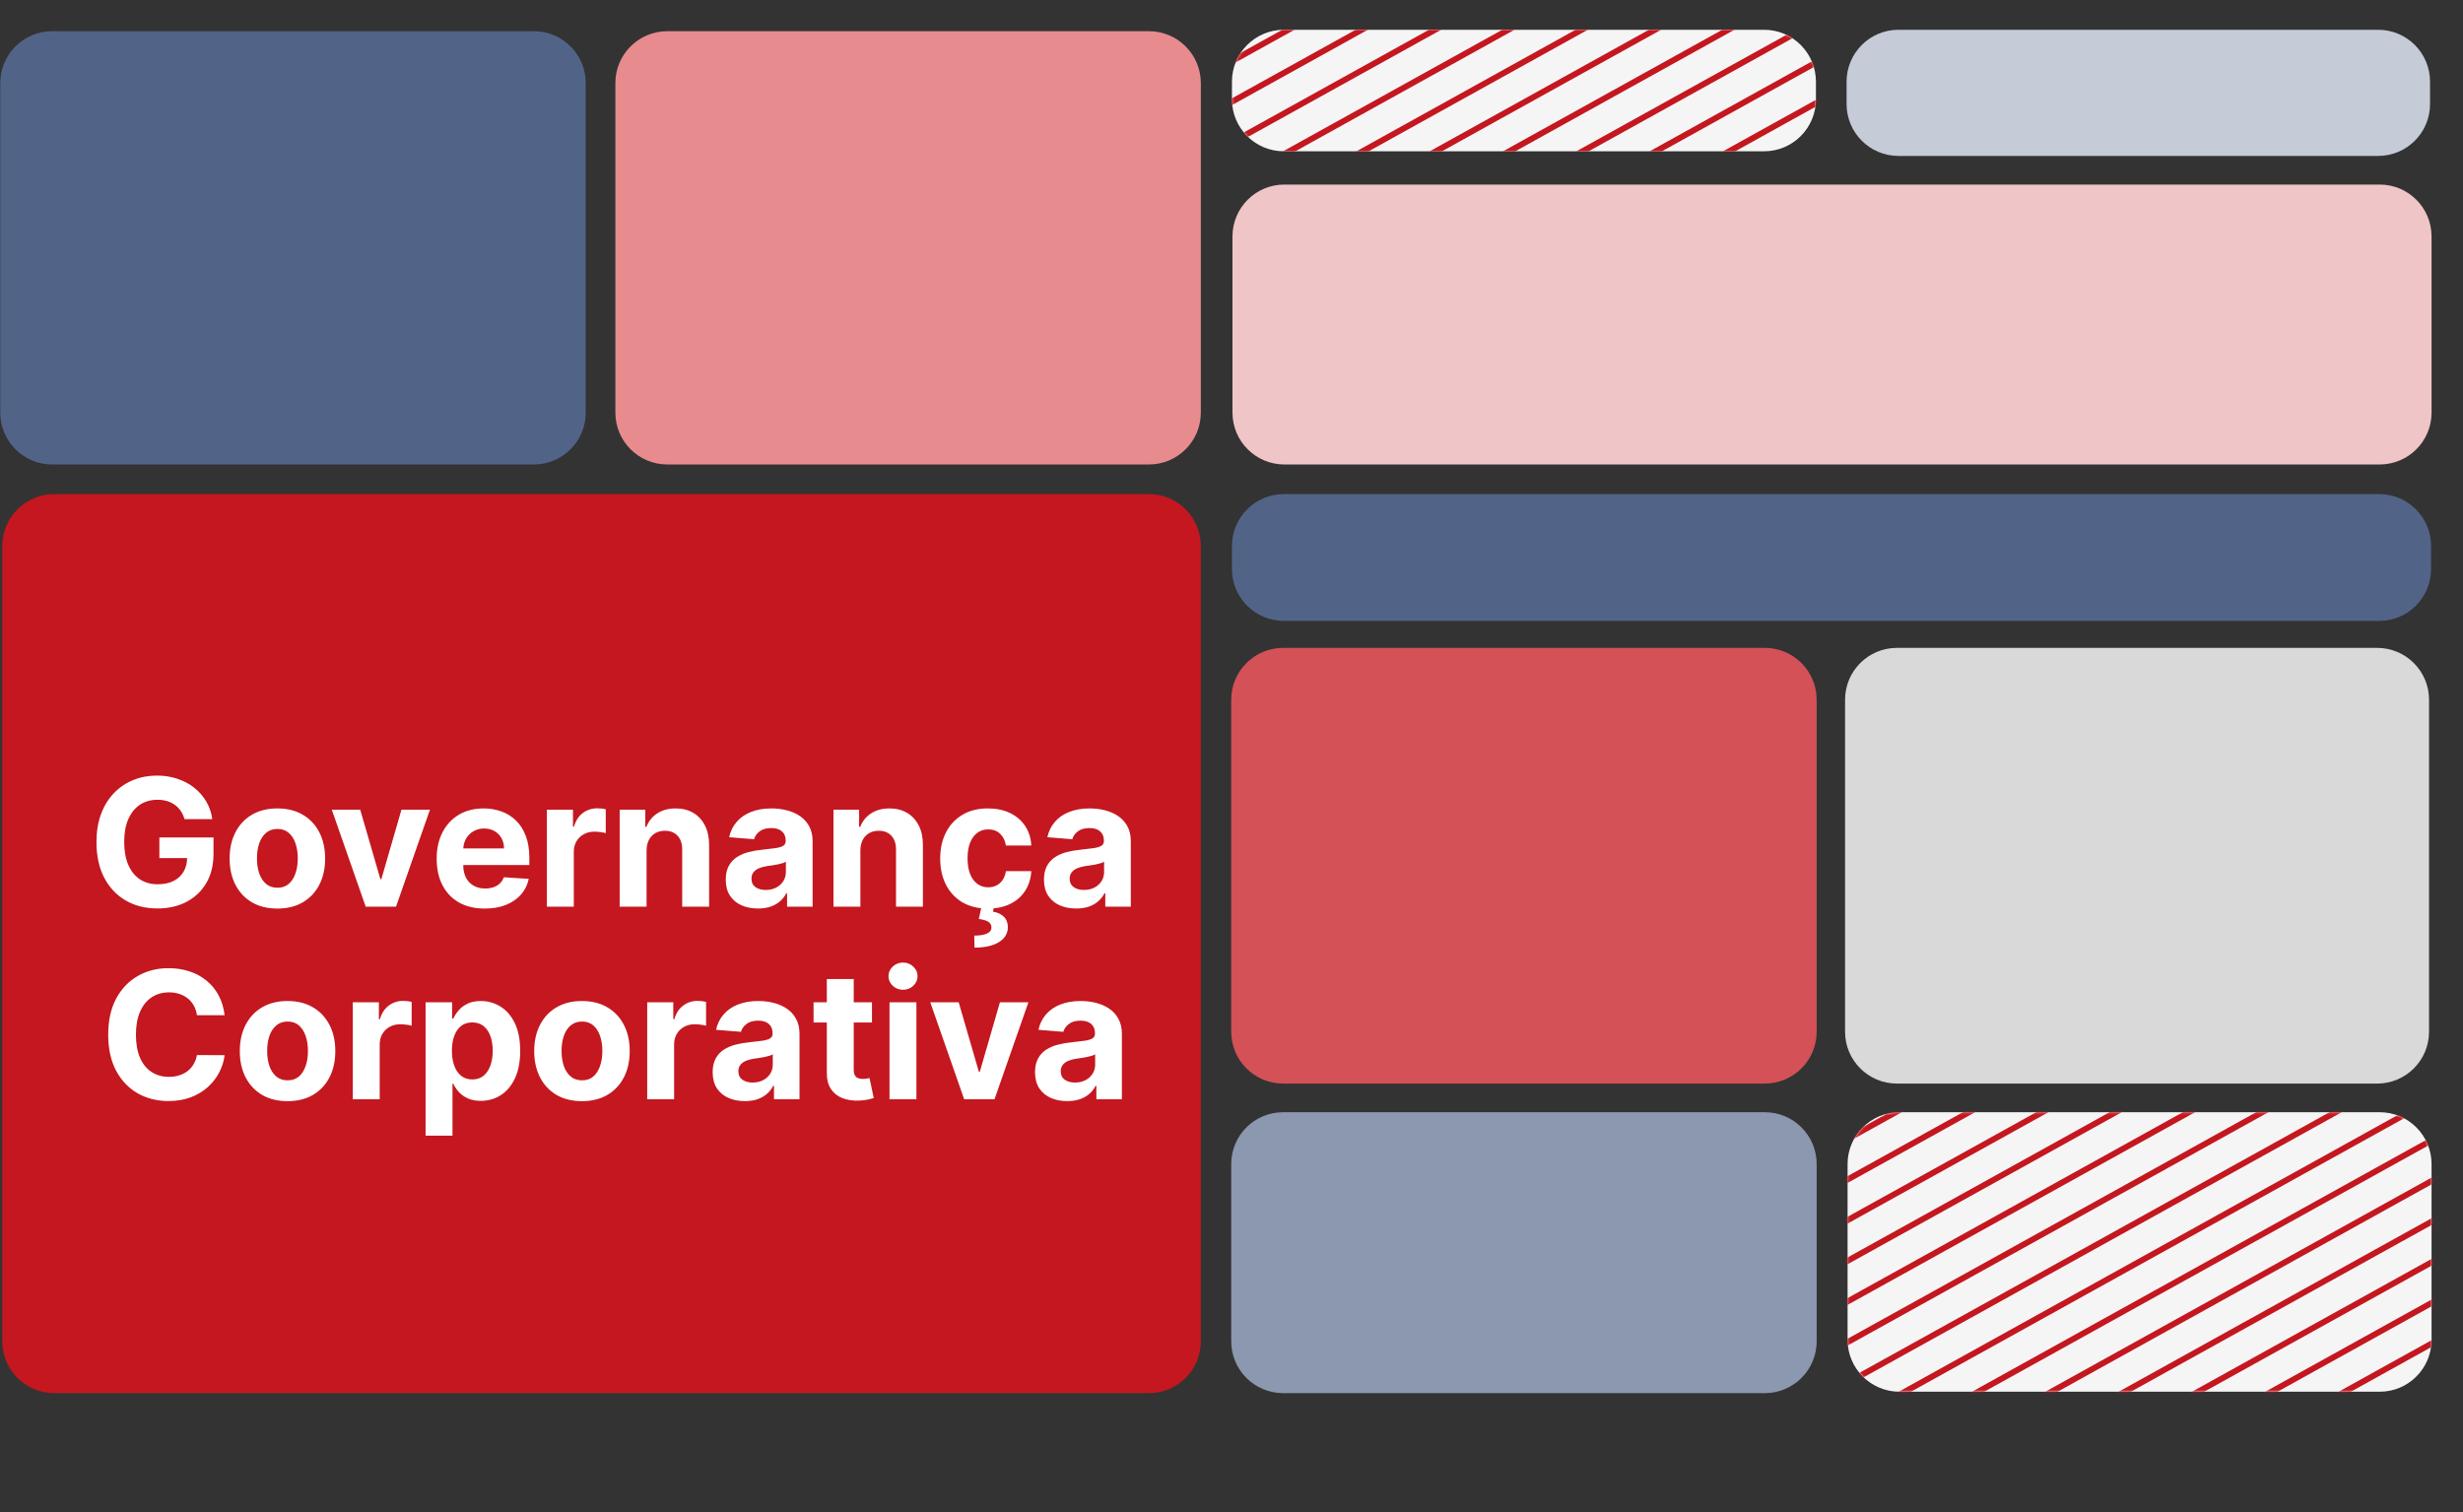 <svg width="1156" height="710" viewBox="0 0 1156 710" fill="none" xmlns="http://www.w3.org/2000/svg">
<rect x="0" y="0" width="1156" height="710" fill="#333333" stroke="none"/>
<g clip-path="url(#clip0_59_1044)">
<path d="M891.501 522.109C878.054 522.109 867.153 533.01 867.153 546.457V628.97C867.153 642.417 878.054 653.318 891.501 653.318H1116.89C1130.34 653.318 1141.24 642.417 1141.24 628.97V546.457C1141.24 533.01 1130.34 522.109 1116.89 522.109H891.501Z" fill="#F5F5F5"/>
<mask id="mask0_59_1044" style="mask-type:luminance" maskUnits="userSpaceOnUse" x="867" y="522" width="275" height="132">
<path d="M891.508 522.108C878.061 522.108 867.16 533.009 867.16 546.456V628.969C867.16 642.416 878.061 653.317 891.508 653.317H1116.9C1130.35 653.317 1141.25 642.416 1141.25 628.969V546.456C1141.25 533.009 1130.35 522.108 1116.9 522.108H891.508Z" fill="white"/>
</mask>
<g mask="url(#mask0_59_1044)">
<path d="M1252.63 149.124L850.963 371.865M1252.63 168.213L850.963 390.947M1252.63 187.295L850.963 410.03M1252.63 206.376L850.963 429.114M1252.63 225.458L850.963 448.197M1252.63 244.54L850.963 467.279M1252.63 263.622L850.963 486.362M1252.63 282.711L850.963 505.446M1252.63 301.793L850.963 524.529M1252.63 320.874L850.963 543.611M1252.63 339.956L850.963 562.695M1252.63 359.038L850.963 581.778M1252.63 378.123L850.963 600.861M1252.63 397.207L850.963 619.944M1252.63 416.289L850.963 639.027M1252.63 435.372L850.963 658.11M1252.63 454.456L850.963 677.193M1252.63 473.538L850.963 696.276M1252.63 492.621L850.963 715.359M1252.63 511.705L850.963 734.442M1252.63 530.788L850.963 753.525M1252.63 549.87L850.963 772.608M1252.63 568.953L850.963 791.691M1252.63 588.037L850.963 810.775M1252.63 607.12L850.963 829.858M1252.63 626.202L850.963 848.94M1252.63 645.286L850.963 868.023M1252.63 664.369L850.963 887.107M1252.63 683.452L850.963 906.189M1252.63 702.535L850.963 925.272M1252.63 721.618L850.963 944.356M1252.63 740.701L850.963 963.439M1252.63 759.784L850.963 982.522M1252.63 778.867L850.963 1001.6M1252.63 797.95L850.963 1020.69M1252.63 817.033L850.963 1039.77M1252.63 836.117L850.963 1058.85" stroke="#C4171F" stroke-width="2.783" stroke-miterlimit="10"/>
</g>
<path d="M602.56 13.98C589.113 13.98 578.212 24.881 578.212 38.328V46.676C578.212 60.123 589.113 71.024 602.56 71.024H827.953C841.4 71.024 852.301 60.123 852.301 46.676V38.328C852.301 24.881 841.4 13.98 827.953 13.98H602.56Z" fill="#F5F5F5"/>
<mask id="mask1_59_1044" style="mask-type:luminance" maskUnits="userSpaceOnUse" x="578" y="13" width="275" height="59">
<path d="M602.56 13.98C589.113 13.98 578.212 24.881 578.212 38.328V46.676C578.212 60.123 589.113 71.024 602.56 71.024H827.952C841.399 71.024 852.3 60.123 852.3 46.676V38.328C852.3 24.881 841.399 13.98 827.952 13.98H602.56Z" fill="white"/>
</mask>
<g mask="url(#mask1_59_1044)">
<path d="M963.683 -433.168L562.016 -210.427M963.683 -414.079L562.016 -191.345M963.683 -394.997L562.016 -172.262M963.683 -375.916L562.016 -153.178M963.683 -356.834L562.016 -134.095M963.683 -337.752L562.016 -115.013M963.683 -318.67L562.016 -95.93M963.683 -299.581L562.016 -76.846M963.683 -280.499L562.016 -57.763M963.683 -261.418L562.016 -38.681M963.683 -242.336L562.016 -19.597M963.683 -223.254L562.016 -0.514M963.683 -204.169L562.016 18.569M963.683 -185.085L562.016 37.652M963.683 -166.003L562.016 56.735M963.683 -146.92L562.016 75.818M963.683 -127.836L562.016 94.901M963.683 -108.754L562.016 113.984M963.683 -89.671L562.016 133.067M963.683 -70.588L562.016 152.15M963.683 -51.504L562.016 171.233M963.683 -32.422L562.016 190.316M963.683 -13.338L562.016 209.399M963.683 5.745L562.016 228.483M963.683 24.828L562.016 247.566M963.683 43.91L562.016 266.648M963.683 62.994L562.016 285.731M963.683 82.077L562.016 304.815M963.683 101.16L562.016 323.897M963.683 120.243L562.016 342.98M963.683 139.326L562.016 362.064M963.683 158.409L562.016 381.147M963.683 177.492L562.016 400.23M963.683 196.575L562.016 419.313M963.683 215.658L562.016 438.396M963.683 234.741L562.016 457.479M963.683 253.825L562.016 476.562" stroke="#C4171F" stroke-width="2.783" stroke-miterlimit="10"/>
</g>
<path d="M25.413 231.952C11.966 231.952 1.065 242.853 1.065 256.3V629.635C1.065 643.082 11.966 653.983 25.413 653.983H539.256C552.703 653.983 563.604 643.082 563.604 629.635V256.3C563.604 242.853 552.703 231.952 539.256 231.952H25.413Z" fill="#C4171F"/>
<path d="M86.601 384.54C86.186 383.097 85.603 381.822 84.852 380.716C84.101 379.589 83.182 378.641 82.095 377.87C81.028 377.079 79.802 376.477 78.419 376.062C77.055 375.646 75.544 375.439 73.883 375.439C70.781 375.439 68.053 376.21 65.702 377.751C63.37 379.293 61.551 381.536 60.247 384.481C58.943 387.405 58.291 390.983 58.291 395.212C58.291 399.441 58.933 403.038 60.217 406.002C61.502 408.967 63.32 411.23 65.672 412.791C68.024 414.332 70.8 415.103 74.002 415.103C76.907 415.103 79.388 414.589 81.443 413.562C83.518 412.514 85.099 411.042 86.186 409.145C87.293 407.247 87.846 405.004 87.846 402.415L90.455 402.801H74.802V393.137H100.208V400.785C100.208 406.121 99.081 410.706 96.828 414.54C94.575 418.354 91.472 421.299 87.52 423.374C83.567 425.429 79.042 426.457 73.943 426.457C68.251 426.457 63.251 425.202 58.943 422.692C54.634 420.163 51.275 416.576 48.864 411.931C46.472 407.267 45.277 401.734 45.277 395.33C45.277 390.409 45.988 386.022 47.411 382.168C48.854 378.295 50.87 375.014 53.459 372.326C56.047 369.639 59.061 367.593 62.5 366.19C65.939 364.787 69.664 364.085 73.676 364.085C77.115 364.085 80.316 364.589 83.281 365.597C86.245 366.585 88.874 367.988 91.166 369.807C93.478 371.625 95.366 373.789 96.828 376.299C98.291 378.789 99.23 381.536 99.644 384.54H86.601ZM130.186 426.516C125.581 426.516 121.599 425.538 118.239 423.581C114.899 421.605 112.32 418.858 110.502 415.34C108.684 411.803 107.774 407.702 107.774 403.038C107.774 398.334 108.684 394.224 110.502 390.706C112.32 387.168 114.899 384.421 118.239 382.465C121.599 380.488 125.581 379.5 130.186 379.5C134.79 379.5 138.763 380.488 142.103 382.465C145.462 384.421 148.051 387.168 149.87 390.706C151.688 394.224 152.597 398.334 152.597 403.038C152.597 407.702 151.688 411.803 149.87 415.34C148.051 418.858 145.462 421.605 142.103 423.581C138.763 425.538 134.79 426.516 130.186 426.516ZM130.245 416.734C132.34 416.734 134.089 416.141 135.492 414.955C136.895 413.749 137.952 412.109 138.664 410.034C139.395 407.959 139.761 405.597 139.761 402.949C139.761 400.301 139.395 397.939 138.664 395.864C137.952 393.789 136.895 392.149 135.492 390.943C134.089 389.737 132.34 389.135 130.245 389.135C128.13 389.135 126.352 389.737 124.909 390.943C123.486 392.149 122.409 393.789 121.678 395.864C120.966 397.939 120.611 400.301 120.611 402.949C120.611 405.597 120.966 407.959 121.678 410.034C122.409 412.109 123.486 413.749 124.909 414.955C126.352 416.141 128.13 416.734 130.245 416.734ZM201.792 380.093L185.873 425.627H171.643L155.724 380.093H169.064L178.521 412.672H178.995L188.422 380.093H201.792ZM227.538 426.516C222.854 426.516 218.822 425.568 215.443 423.67C212.083 421.753 209.494 419.046 207.676 415.548C205.858 412.03 204.949 407.87 204.949 403.068C204.949 398.384 205.858 394.273 207.676 390.735C209.494 387.198 212.054 384.441 215.354 382.465C218.674 380.488 222.568 379.5 227.034 379.5C230.038 379.5 232.834 379.984 235.423 380.953C238.032 381.901 240.305 383.334 242.242 385.251C244.198 387.168 245.72 389.579 246.807 392.485C247.894 395.37 248.437 398.749 248.437 402.623V406.091H209.988V398.265H236.55C236.55 396.447 236.155 394.836 235.364 393.433C234.573 392.03 233.477 390.933 232.073 390.143C230.69 389.332 229.079 388.927 227.241 388.927C225.324 388.927 223.625 389.372 222.143 390.261C220.68 391.131 219.534 392.307 218.704 393.789C217.874 395.251 217.449 396.882 217.429 398.68V406.121C217.429 408.374 217.844 410.321 218.674 411.961C219.524 413.601 220.72 414.866 222.261 415.755C223.803 416.645 225.631 417.089 227.745 417.089C229.149 417.089 230.433 416.892 231.599 416.496C232.765 416.101 233.763 415.508 234.593 414.718C235.423 413.927 236.056 412.959 236.49 411.813L248.17 412.583C247.578 415.39 246.362 417.84 244.524 419.935C242.706 422.01 240.354 423.631 237.469 424.797C234.603 425.943 231.293 426.516 227.538 426.516ZM256.678 425.627V380.093H268.921V388.038H269.396C270.226 385.212 271.619 383.077 273.576 381.635C275.532 380.172 277.785 379.441 280.335 379.441C280.967 379.441 281.649 379.48 282.38 379.56C283.111 379.639 283.754 379.747 284.307 379.886V391.091C283.714 390.913 282.894 390.755 281.846 390.617C280.799 390.479 279.841 390.409 278.971 390.409C277.113 390.409 275.453 390.815 273.991 391.625C272.548 392.415 271.402 393.522 270.552 394.945C269.722 396.368 269.307 398.008 269.307 399.866V425.627H256.678ZM303.465 399.303V425.627H290.836V380.093H302.872V388.127H303.405C304.413 385.479 306.103 383.384 308.475 381.842C310.846 380.281 313.722 379.5 317.101 379.5C320.263 379.5 323.02 380.192 325.372 381.575C327.724 382.959 329.552 384.935 330.856 387.504C332.16 390.054 332.813 393.097 332.813 396.635V425.627H320.184V398.888C320.204 396.101 319.492 393.927 318.05 392.366C316.607 390.785 314.621 389.994 312.091 389.994C310.392 389.994 308.89 390.36 307.585 391.091C306.301 391.822 305.293 392.89 304.561 394.293C303.85 395.676 303.484 397.346 303.465 399.303ZM355.75 426.487C352.845 426.487 350.256 425.983 347.983 424.975C345.71 423.947 343.912 422.435 342.588 420.439C341.283 418.423 340.631 415.913 340.631 412.91C340.631 410.38 341.096 408.255 342.025 406.536C342.953 404.817 344.218 403.433 345.819 402.386C347.42 401.338 349.238 400.548 351.274 400.014C353.329 399.481 355.483 399.105 357.736 398.888C360.384 398.611 362.519 398.354 364.139 398.117C365.76 397.86 366.936 397.485 367.667 396.99C368.398 396.496 368.764 395.765 368.764 394.797V394.619C368.764 392.741 368.171 391.289 366.985 390.261C365.819 389.233 364.159 388.72 362.005 388.72C359.732 388.72 357.924 389.224 356.58 390.232C355.236 391.22 354.347 392.465 353.912 393.967L342.232 393.018C342.825 390.251 343.991 387.86 345.73 385.844C347.469 383.809 349.712 382.247 352.459 381.16C355.226 380.054 358.428 379.5 362.064 379.5C364.594 379.5 367.015 379.797 369.327 380.39C371.659 380.982 373.724 381.901 375.523 383.147C377.341 384.392 378.774 385.992 379.821 387.949C380.869 389.886 381.392 392.208 381.392 394.915V425.627H369.416V419.313H369.06C368.329 420.736 367.351 421.991 366.125 423.078C364.9 424.145 363.428 424.985 361.708 425.597C359.989 426.19 358.003 426.487 355.75 426.487ZM359.367 417.771C361.224 417.771 362.865 417.406 364.288 416.674C365.71 415.923 366.827 414.915 367.637 413.651C368.448 412.386 368.853 410.953 368.853 409.352V404.52C368.458 404.777 367.914 405.014 367.222 405.232C366.55 405.429 365.79 405.617 364.94 405.795C364.09 405.953 363.24 406.101 362.39 406.24C361.54 406.358 360.77 406.467 360.078 406.566C358.596 406.783 357.301 407.129 356.195 407.603C355.088 408.077 354.228 408.72 353.616 409.53C353.003 410.321 352.697 411.309 352.697 412.494C352.697 414.214 353.319 415.528 354.564 416.437C355.829 417.327 357.43 417.771 359.367 417.771ZM403.818 399.303V425.627H391.19V380.093H403.225V388.127H403.759C404.767 385.479 406.457 383.384 408.828 381.842C411.2 380.281 414.075 379.5 417.455 379.5C420.617 379.5 423.374 380.192 425.726 381.575C428.077 382.959 429.905 384.935 431.21 387.504C432.514 390.054 433.166 393.097 433.166 396.635V425.627H420.538V398.888C420.558 396.101 419.846 393.927 418.403 392.366C416.961 390.785 414.975 389.994 412.445 389.994C410.745 389.994 409.243 390.36 407.939 391.091C406.654 391.822 405.646 392.89 404.915 394.293C404.204 395.676 403.838 397.346 403.818 399.303ZM463.693 426.516C459.029 426.516 455.017 425.528 451.657 423.552C448.317 421.556 445.748 418.789 443.949 415.251C442.171 411.714 441.281 407.643 441.281 403.038C441.281 398.374 442.181 394.283 443.979 390.765C445.797 387.228 448.376 384.471 451.716 382.494C455.056 380.498 459.029 379.5 463.633 379.5C467.606 379.5 471.084 380.222 474.068 381.664C477.052 383.107 479.414 385.133 481.153 387.741C482.892 390.35 483.851 393.413 484.029 396.931H472.112C471.776 394.658 470.886 392.83 469.444 391.447C468.021 390.044 466.153 389.342 463.841 389.342C461.884 389.342 460.175 389.876 458.712 390.943C457.27 391.99 456.143 393.522 455.333 395.538C454.523 397.554 454.117 399.994 454.117 402.86C454.117 405.765 454.513 408.236 455.303 410.271C456.114 412.307 457.25 413.858 458.712 414.925C460.175 415.993 461.884 416.526 463.841 416.526C465.284 416.526 466.578 416.23 467.724 415.637C468.89 415.044 469.849 414.184 470.6 413.058C471.371 411.911 471.874 410.538 472.112 408.937H484.029C483.831 412.415 482.882 415.479 481.183 418.127C479.503 420.755 477.181 422.811 474.216 424.293C471.252 425.775 467.744 426.516 463.693 426.516ZM460.728 425.39H466.539L466.064 427.969C468.1 428.285 469.76 429.046 471.044 430.251C472.349 431.457 473.011 433.097 473.031 435.172C473.05 438.117 471.687 440.459 468.94 442.198C466.193 443.957 462.339 444.837 457.378 444.837L457.26 439.204C459.75 439.204 461.697 438.898 463.1 438.285C464.523 437.692 465.264 436.763 465.323 435.499C465.363 434.293 464.898 433.374 463.93 432.742C462.961 432.109 461.45 431.665 459.394 431.408L460.728 425.39ZM505.098 426.487C502.193 426.487 499.604 425.983 497.332 424.975C495.059 423.947 493.26 422.435 491.936 420.439C490.632 418.423 489.98 415.913 489.98 412.91C489.98 410.38 490.444 408.255 491.373 406.536C492.302 404.817 493.567 403.433 495.168 402.386C496.768 401.338 498.587 400.548 500.622 400.014C502.678 399.481 504.832 399.105 507.085 398.888C509.733 398.611 511.867 398.354 513.488 398.117C515.108 397.86 516.284 397.485 517.016 396.99C517.747 396.496 518.112 395.765 518.112 394.797V394.619C518.112 392.741 517.519 391.289 516.334 390.261C515.168 389.233 513.508 388.72 511.353 388.72C509.081 388.72 507.272 389.224 505.929 390.232C504.585 391.22 503.695 392.465 503.261 393.967L491.581 393.018C492.174 390.251 493.34 387.86 495.079 385.844C496.818 383.809 499.061 382.247 501.808 381.16C504.575 380.054 507.776 379.5 511.413 379.5C513.942 379.5 516.363 379.797 518.676 380.39C521.008 380.982 523.073 381.901 524.871 383.147C526.689 384.392 528.122 385.992 529.17 387.949C530.217 389.886 530.741 392.208 530.741 394.915V425.627H518.765V419.313H518.409C517.678 420.736 516.699 421.991 515.474 423.078C514.249 424.145 512.776 424.985 511.057 425.597C509.338 426.19 507.351 426.487 505.098 426.487ZM508.715 417.771C510.573 417.771 512.213 417.406 513.636 416.674C515.059 415.923 516.176 414.915 516.986 413.651C517.796 412.386 518.201 410.953 518.201 409.352V404.52C517.806 404.777 517.263 405.014 516.571 405.232C515.899 405.429 515.138 405.617 514.288 405.795C513.438 405.953 512.589 406.101 511.739 406.24C510.889 406.358 510.118 406.467 509.427 406.566C507.944 406.783 506.65 407.129 505.543 407.603C504.436 408.077 503.577 408.72 502.964 409.53C502.351 410.321 502.045 411.309 502.045 412.494C502.045 414.214 502.668 415.528 503.913 416.437C505.178 417.327 506.778 417.771 508.715 417.771Z" fill="white"/>
<path d="M105.421 476.578H92.437C92.2 474.899 91.715 473.406 90.984 472.102C90.253 470.778 89.314 469.652 88.168 468.723C87.022 467.794 85.698 467.082 84.195 466.588C82.713 466.094 81.103 465.847 79.364 465.847C76.221 465.847 73.484 466.628 71.152 468.189C68.82 469.731 67.012 471.984 65.727 474.948C64.442 477.893 63.8 481.47 63.8 485.679C63.8 490.007 64.442 493.644 65.727 496.588C67.031 499.533 68.85 501.756 71.182 503.258C73.514 504.76 76.211 505.511 79.275 505.511C80.994 505.511 82.585 505.284 84.047 504.83C85.529 504.375 86.844 503.713 87.99 502.843C89.136 501.954 90.085 500.877 90.836 499.612C91.607 498.347 92.14 496.905 92.437 495.284L105.421 495.343C105.085 498.13 104.245 500.818 102.901 503.407C101.577 505.976 99.788 508.278 97.535 510.314C95.302 512.33 92.634 513.93 89.531 515.116C86.448 516.282 82.96 516.865 79.067 516.865C73.652 516.865 68.81 515.64 64.541 513.189C60.292 510.739 56.932 507.191 54.462 502.547C52.011 497.903 50.786 492.28 50.786 485.679C50.786 479.059 52.031 473.426 54.521 468.782C57.012 464.138 60.391 460.6 64.66 458.169C68.929 455.719 73.731 454.493 79.067 454.493C82.585 454.493 85.846 454.987 88.85 455.976C91.873 456.964 94.551 458.406 96.883 460.304C99.215 462.181 101.113 464.484 102.575 467.211C104.057 469.938 105.006 473.061 105.421 476.578ZM134.962 516.924C130.357 516.924 126.375 515.946 123.015 513.99C119.675 512.013 117.096 509.266 115.278 505.749C113.459 502.211 112.55 498.11 112.55 493.446C112.55 488.743 113.459 484.632 115.278 481.114C117.096 477.576 119.675 474.829 123.015 472.873C126.375 470.897 130.357 469.908 134.962 469.908C139.566 469.908 143.539 470.897 146.879 472.873C150.238 474.829 152.827 477.576 154.645 481.114C156.464 484.632 157.373 488.743 157.373 493.446C157.373 498.11 156.464 502.211 154.645 505.749C152.827 509.266 150.238 512.013 146.879 513.99C143.539 515.946 139.566 516.924 134.962 516.924ZM135.021 507.142C137.116 507.142 138.865 506.549 140.268 505.363C141.671 504.158 142.728 502.517 143.44 500.442C144.171 498.367 144.537 496.005 144.537 493.357C144.537 490.709 144.171 488.347 143.44 486.272C142.728 484.197 141.671 482.557 140.268 481.351C138.865 480.146 137.116 479.543 135.021 479.543C132.906 479.543 131.128 480.146 129.685 481.351C128.262 482.557 127.185 484.197 126.454 486.272C125.742 488.347 125.386 490.709 125.386 493.357C125.386 496.005 125.742 498.367 126.454 500.442C127.185 502.517 128.262 504.158 129.685 505.363C131.128 506.549 132.906 507.142 135.021 507.142ZM165.584 516.035V470.501H177.827V478.446H178.302C179.132 475.62 180.525 473.486 182.482 472.043C184.438 470.58 186.691 469.849 189.24 469.849C189.873 469.849 190.555 469.889 191.286 469.968C192.017 470.047 192.659 470.155 193.213 470.294V481.499C192.62 481.322 191.8 481.163 190.752 481.025C189.705 480.887 188.746 480.818 187.877 480.818C186.019 480.818 184.359 481.223 182.897 482.033C181.454 482.824 180.308 483.93 179.458 485.353C178.628 486.776 178.213 488.416 178.213 490.274V516.035H165.584ZM199.742 533.11V470.501H212.193V478.15H212.756C213.309 476.924 214.11 475.679 215.157 474.414C216.224 473.13 217.608 472.063 219.307 471.213C221.027 470.343 223.161 469.908 225.71 469.908C229.031 469.908 232.094 470.778 234.9 472.517C237.707 474.237 239.95 476.835 241.63 480.314C243.309 483.772 244.149 488.11 244.149 493.328C244.149 498.407 243.329 502.695 241.689 506.193C240.068 509.671 237.855 512.31 235.048 514.108C232.262 515.887 229.139 516.776 225.681 516.776C223.23 516.776 221.145 516.371 219.426 515.561C217.726 514.751 216.333 513.733 215.246 512.507C214.159 511.262 213.329 510.007 212.756 508.743H212.371V533.11H199.742ZM212.104 493.268C212.104 495.976 212.479 498.337 213.23 500.353C213.981 502.369 215.068 503.94 216.491 505.067C217.914 506.173 219.643 506.727 221.679 506.727C223.734 506.727 225.473 506.164 226.896 505.037C228.319 503.891 229.396 502.31 230.128 500.294C230.878 498.258 231.254 495.916 231.254 493.268C231.254 490.64 230.888 488.328 230.157 486.331C229.426 484.335 228.349 482.774 226.926 481.648C225.503 480.521 223.754 479.958 221.679 479.958C219.624 479.958 217.884 480.501 216.461 481.588C215.058 482.675 213.981 484.217 213.23 486.213C212.479 488.209 212.104 490.561 212.104 493.268ZM273.142 516.924C268.537 516.924 264.555 515.946 261.195 513.99C257.855 512.013 255.276 509.266 253.458 505.749C251.639 502.211 250.73 498.11 250.73 493.446C250.73 488.743 251.639 484.632 253.458 481.114C255.276 477.576 257.855 474.829 261.195 472.873C264.555 470.897 268.537 469.908 273.142 469.908C277.746 469.908 281.719 470.897 285.059 472.873C288.418 474.829 291.007 477.576 292.825 481.114C294.644 484.632 295.553 488.743 295.553 493.446C295.553 498.11 294.644 502.211 292.825 505.749C291.007 509.266 288.418 512.013 285.059 513.99C281.719 515.946 277.746 516.924 273.142 516.924ZM273.201 507.142C275.296 507.142 277.045 506.549 278.448 505.363C279.851 504.158 280.908 502.517 281.62 500.442C282.351 498.367 282.717 496.005 282.717 493.357C282.717 490.709 282.351 488.347 281.62 486.272C280.908 484.197 279.851 482.557 278.448 481.351C277.045 480.146 275.296 479.543 273.201 479.543C271.086 479.543 269.308 480.146 267.865 481.351C266.442 482.557 265.365 484.197 264.634 486.272C263.922 488.347 263.566 490.709 263.566 493.357C263.566 496.005 263.922 498.367 264.634 500.442C265.365 502.517 266.442 504.158 267.865 505.363C269.308 506.549 271.086 507.142 273.201 507.142ZM303.764 516.035V470.501H316.007V478.446H316.482C317.312 475.62 318.705 473.486 320.662 472.043C322.618 470.58 324.871 469.849 327.42 469.849C328.053 469.849 328.735 469.889 329.466 469.968C330.197 470.047 330.839 470.155 331.393 470.294V481.499C330.8 481.322 329.98 481.163 328.932 481.025C327.885 480.887 326.926 480.818 326.057 480.818C324.199 480.818 322.539 481.223 321.077 482.033C319.634 482.824 318.488 483.93 317.638 485.353C316.808 486.776 316.393 488.416 316.393 490.274V516.035H303.764ZM349.602 516.895C346.697 516.895 344.108 516.391 341.835 515.383C339.562 514.355 337.764 512.843 336.44 510.847C335.135 508.832 334.483 506.322 334.483 503.318C334.483 500.788 334.948 498.664 335.877 496.944C336.805 495.225 338.07 493.841 339.671 492.794C341.272 491.747 343.09 490.956 345.126 490.422C347.181 489.889 349.335 489.513 351.588 489.296C354.236 489.019 356.371 488.762 357.991 488.525C359.612 488.268 360.788 487.893 361.519 487.399C362.25 486.905 362.616 486.173 362.616 485.205V485.027C362.616 483.15 362.023 481.697 360.837 480.669C359.671 479.642 358.011 479.128 355.857 479.128C353.584 479.128 351.776 479.632 350.432 480.64C349.088 481.628 348.199 482.873 347.764 484.375L336.084 483.426C336.677 480.659 337.843 478.268 339.582 476.252C341.321 474.217 343.564 472.656 346.311 471.569C349.078 470.462 352.28 469.908 355.916 469.908C358.446 469.908 360.867 470.205 363.179 470.798C365.511 471.391 367.576 472.31 369.375 473.555C371.193 474.8 372.626 476.401 373.673 478.357C374.721 480.294 375.244 482.616 375.244 485.324V516.035H363.268V509.721H362.912C362.181 511.144 361.203 512.399 359.977 513.486C358.752 514.553 357.28 515.393 355.56 516.006C353.841 516.598 351.855 516.895 349.602 516.895ZM353.218 508.179C355.076 508.179 356.717 507.814 358.139 507.083C359.562 506.332 360.679 505.324 361.489 504.059C362.3 502.794 362.705 501.361 362.705 499.76V494.928C362.309 495.185 361.766 495.422 361.074 495.64C360.402 495.837 359.641 496.025 358.792 496.203C357.942 496.361 357.092 496.509 356.242 496.648C355.392 496.766 354.622 496.875 353.93 496.974C352.448 497.191 351.153 497.537 350.047 498.011C348.94 498.486 348.08 499.128 347.467 499.938C346.855 500.729 346.549 501.717 346.549 502.903C346.549 504.622 347.171 505.936 348.416 506.845C349.681 507.735 351.282 508.179 353.218 508.179ZM409.261 470.501V479.988H381.84V470.501H409.261ZM388.065 459.592H400.694V502.043C400.694 503.209 400.872 504.118 401.228 504.77C401.583 505.403 402.077 505.847 402.71 506.104C403.362 506.361 404.113 506.49 404.963 506.49C405.556 506.49 406.149 506.44 406.741 506.341C407.334 506.223 407.789 506.134 408.105 506.075L410.091 515.472C409.459 515.67 408.57 515.897 407.423 516.154C406.277 516.43 404.884 516.598 403.243 516.658C400.2 516.776 397.532 516.371 395.239 515.442C392.967 514.513 391.198 513.071 389.933 511.114C388.668 509.158 388.046 506.687 388.065 503.703V459.592ZM417.488 516.035V470.501H430.116V516.035H417.488ZM423.831 464.632C421.954 464.632 420.343 464.009 418.999 462.764C417.675 461.499 417.013 459.987 417.013 458.229C417.013 456.489 417.675 454.997 418.999 453.752C420.343 452.487 421.954 451.855 423.831 451.855C425.709 451.855 427.31 452.487 428.634 453.752C429.978 454.997 430.65 456.489 430.65 458.229C430.65 459.987 429.978 461.499 428.634 462.764C427.31 464.009 425.709 464.632 423.831 464.632ZM482.683 470.501L466.764 516.035H452.535L436.616 470.501H449.956L459.412 503.081H459.886L469.313 470.501H482.683ZM500.907 516.895C498.002 516.895 495.413 516.391 493.14 515.383C490.867 514.355 489.069 512.843 487.745 510.847C486.44 508.832 485.788 506.322 485.788 503.318C485.788 500.788 486.253 498.664 487.182 496.944C488.11 495.225 489.375 493.841 490.976 492.794C492.577 491.747 494.395 490.956 496.431 490.422C498.486 489.889 500.64 489.513 502.893 489.296C505.541 489.019 507.676 488.762 509.296 488.525C510.917 488.268 512.093 487.893 512.824 487.399C513.555 486.905 513.921 486.173 513.921 485.205V485.027C513.921 483.15 513.328 481.697 512.142 480.669C510.976 479.642 509.316 479.128 507.162 479.128C504.889 479.128 503.081 479.632 501.737 480.64C500.393 481.628 499.504 482.873 499.069 484.375L487.389 483.426C487.982 480.659 489.148 478.268 490.887 476.252C492.626 474.217 494.869 472.656 497.616 471.569C500.383 470.462 503.585 469.908 507.221 469.908C509.751 469.908 512.172 470.205 514.484 470.798C516.816 471.391 518.881 472.31 520.68 473.555C522.498 474.8 523.931 476.401 524.978 478.357C526.026 480.294 526.549 482.616 526.549 485.324V516.035H514.573V509.721H514.217C513.486 511.144 512.508 512.399 511.282 513.486C510.057 514.553 508.585 515.393 506.865 516.006C505.146 516.598 503.16 516.895 500.907 516.895ZM504.524 508.179C506.381 508.179 508.022 507.814 509.445 507.083C510.867 506.332 511.984 505.324 512.794 504.059C513.605 502.794 514.01 501.361 514.01 499.76V494.928C513.615 495.185 513.071 495.422 512.379 495.64C511.707 495.837 510.947 496.025 510.097 496.203C509.247 496.361 508.397 496.509 507.547 496.648C506.697 496.766 505.927 496.875 505.235 496.974C503.753 497.191 502.458 497.537 501.352 498.011C500.245 498.486 499.385 499.128 498.773 499.938C498.16 500.729 497.854 501.717 497.854 502.903C497.854 504.622 498.476 505.936 499.721 506.845C500.986 507.735 502.587 508.179 504.524 508.179Z" fill="white"/>
<path d="M602.807 86.638C589.36 86.638 578.459 97.539 578.459 110.986V193.691C578.459 207.138 589.36 218.039 602.807 218.039H1116.9C1130.34 218.039 1141.24 207.138 1141.24 193.691V110.986C1141.24 97.539 1130.34 86.638 1116.9 86.638H602.807Z" fill="#F0C5C7"/>
<path d="M24.471 14.646C11.024 14.646 0.123 25.547 0.123 38.994V193.691C0.123 207.138 11.024 218.039 24.471 218.039H250.559C264.006 218.039 274.907 207.138 274.907 193.691V38.994C274.907 25.547 264.006 14.646 250.559 14.646H24.471Z" fill="#516488"/>
<path d="M313.168 14.646C299.721 14.646 288.82 25.547 288.82 38.994V193.691C288.82 207.138 299.721 218.039 313.168 218.039H539.256C552.703 218.039 563.604 207.138 563.604 193.691V38.994C563.604 25.547 552.703 14.646 539.256 14.646H313.168Z" fill="#E78B8F"/>
<path d="M891.035 13.98C877.588 13.98 866.687 24.881 866.687 38.328V48.85C866.687 62.297 877.588 73.198 891.035 73.198H1116.18C1129.63 73.198 1140.53 62.297 1140.53 48.85V38.328C1140.53 24.881 1129.63 13.98 1116.18 13.98H891.035Z" fill="#C5CBD7"/>
<path d="M602.213 522.109C588.766 522.109 577.865 533.01 577.865 546.457V629.636C577.865 643.083 588.766 653.984 602.213 653.984H828.301C841.748 653.984 852.649 643.083 852.649 629.636V546.457C852.649 533.01 841.748 522.109 828.301 522.109H602.213Z" fill="#8B98B0"/>
<path d="M602.213 304.137C588.766 304.137 577.865 315.038 577.865 328.485V484.321C577.865 497.768 588.766 508.669 602.213 508.669H828.301C841.748 508.669 852.649 497.768 852.649 484.321V328.485C852.649 315.038 841.748 304.137 828.301 304.137H602.213Z" fill="#D35157"/>
<path d="M602.56 231.952C589.113 231.952 578.212 242.853 578.212 256.3V267.131C578.212 280.578 589.113 291.479 602.56 291.479H1116.65C1130.1 291.479 1141 280.578 1141 267.131V256.3C1141 242.853 1130.1 231.952 1116.65 231.952H602.56Z" fill="#516488"/>
<path d="M890.319 304.137C876.872 304.137 865.971 315.038 865.971 328.485V484.321C865.971 497.768 876.872 508.669 890.319 508.669H1115.71C1129.16 508.669 1140.06 497.768 1140.06 484.321V328.485C1140.06 315.038 1129.16 304.137 1115.71 304.137H890.319Z" fill="#D9D9D9"/>
</g>
<defs>
<clipPath id="clip0_59_1044">
<rect width="1155.18" height="709.735" fill="white" transform="translate(0.117)"/>
</clipPath>
</defs>
</svg>
